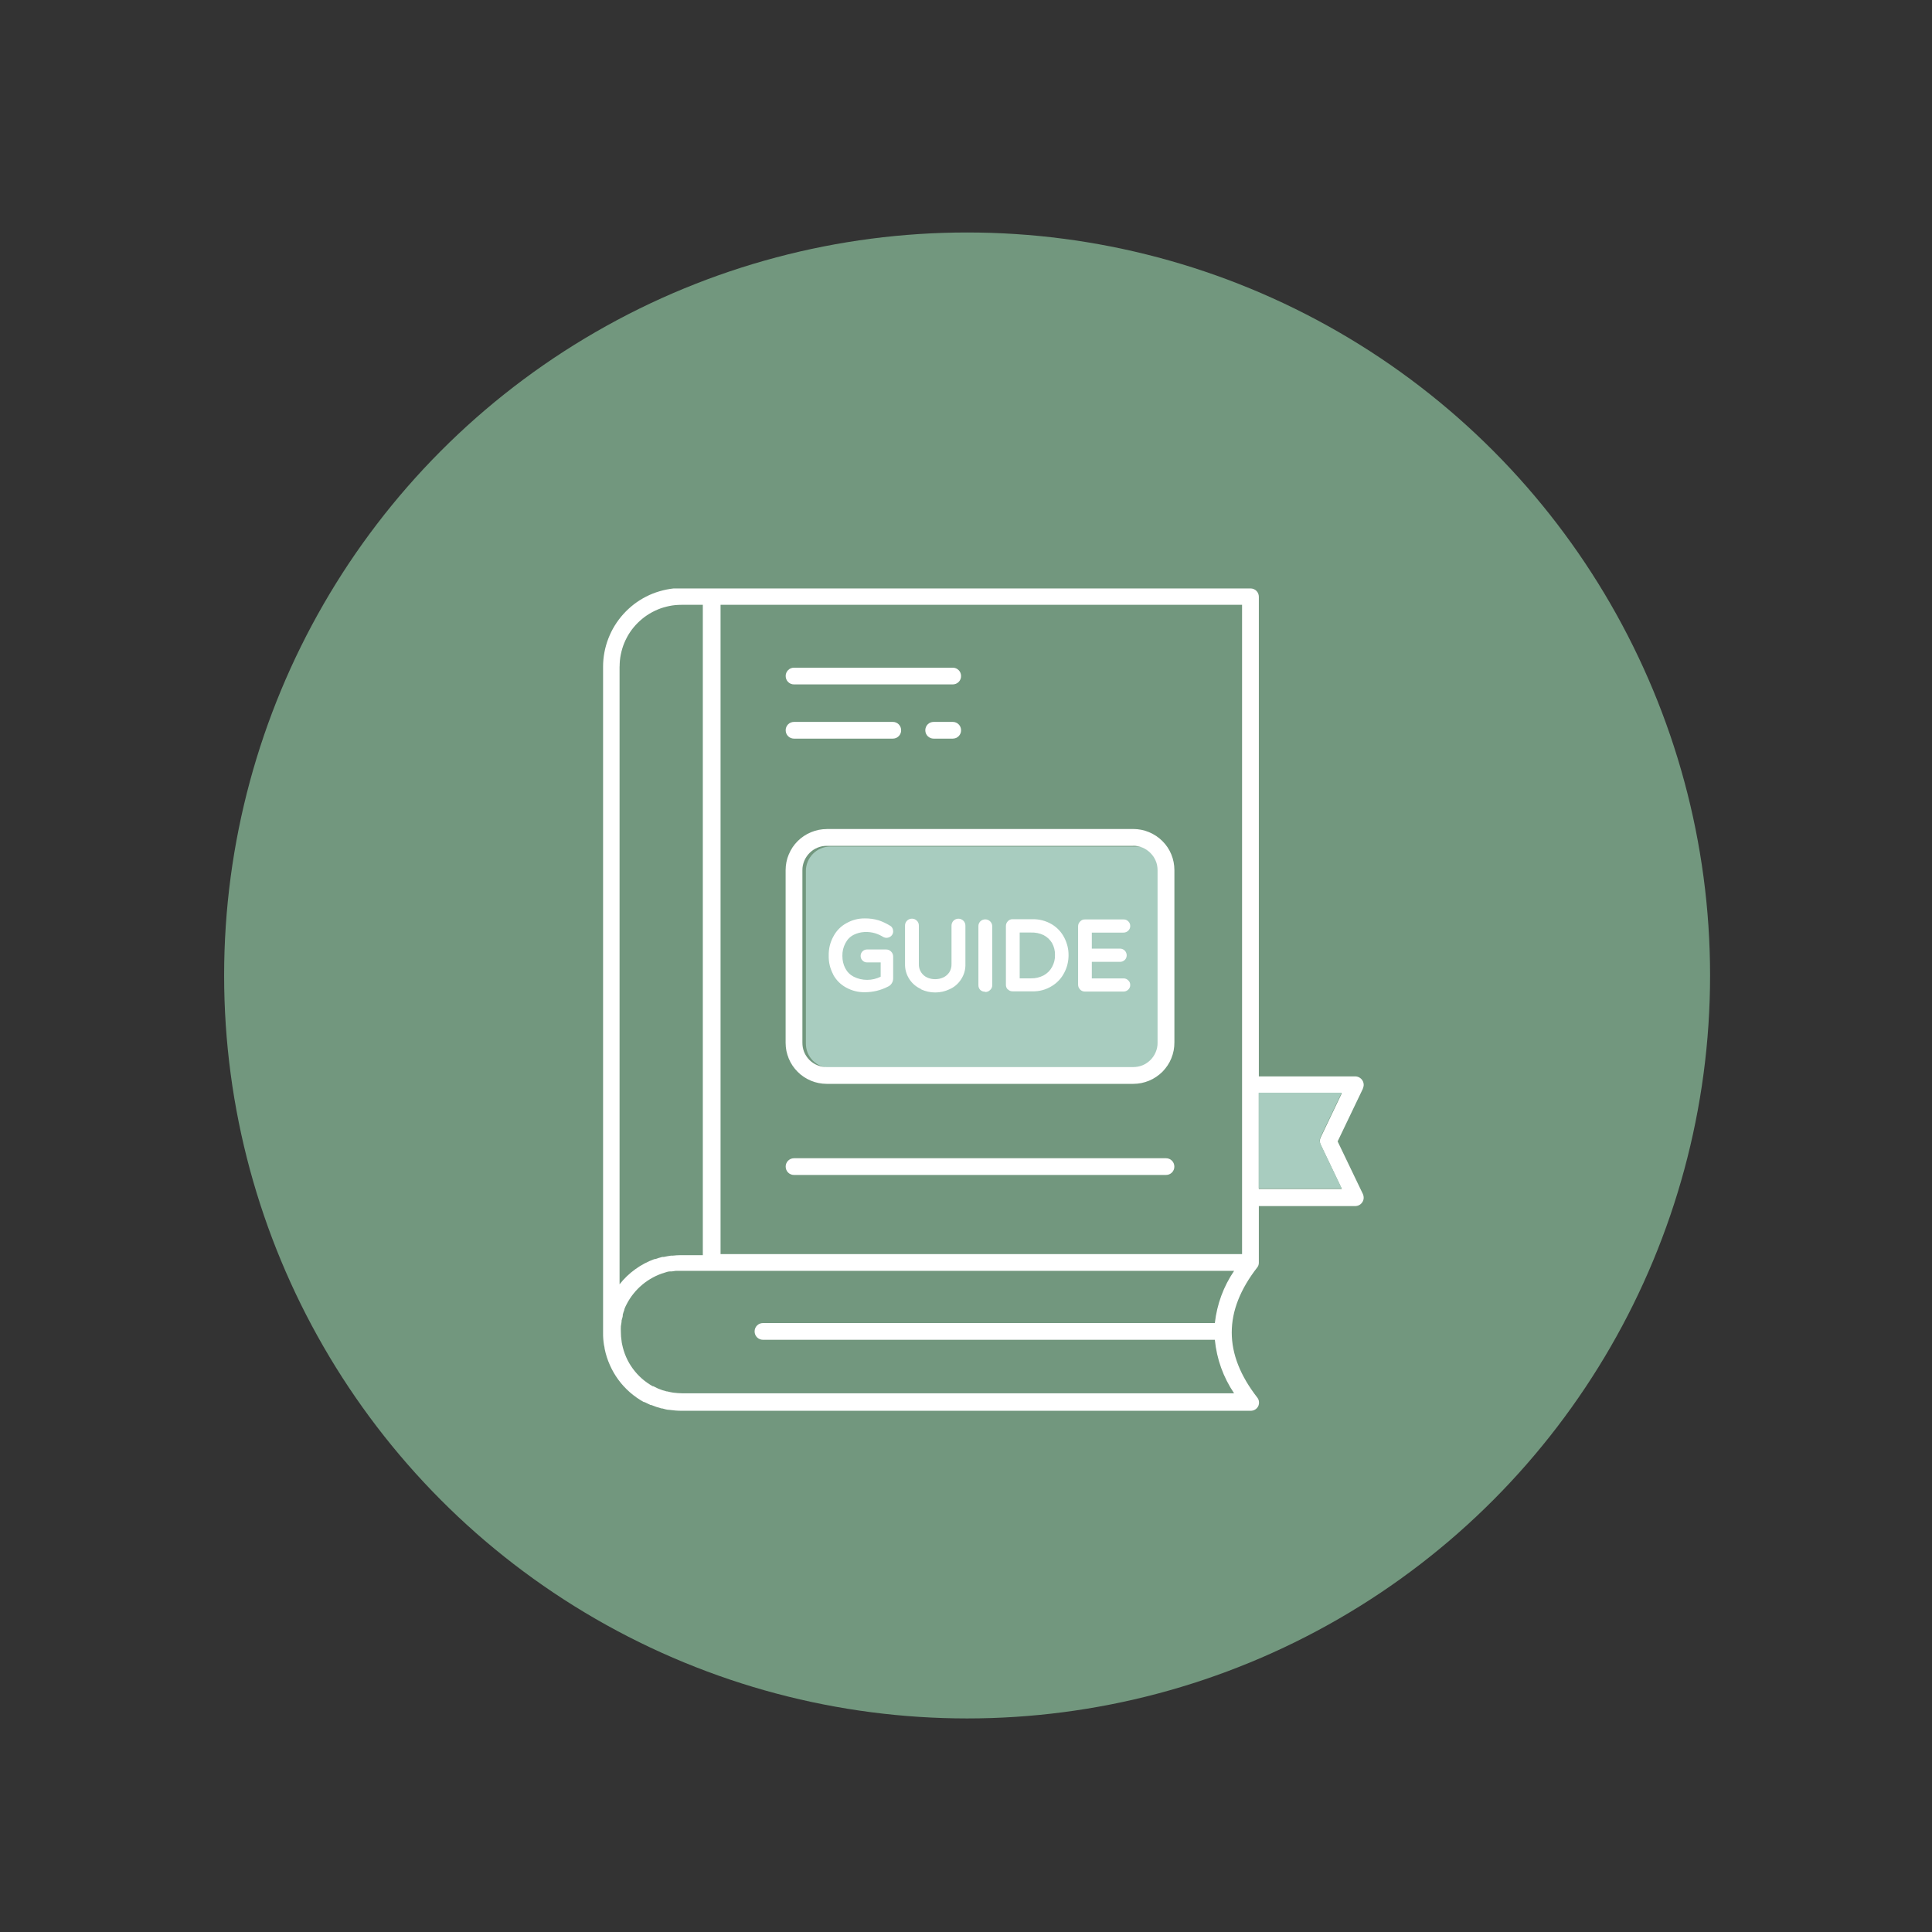 <?xml version="1.0" encoding="UTF-8"?><svg id="Calque_1" xmlns="http://www.w3.org/2000/svg" viewBox="0 0 342.05 342.05"><rect x="0" y="0" width="342.05" height="342.05" fill="#333333" stroke="none"/><defs><style>.cls-1{fill:#a8ccbf;}.cls-1,.cls-2,.cls-3{stroke-width:0px;}.cls-2{fill:#72977e;}.cls-3{fill:#fff;}</style></defs><circle class="cls-2" cx="171.22" cy="172.7" r="131.54"/><path class="cls-1" d="m201.26,149.88h-54.27c-.28,0-.56.03-.84.08-.28.06-.55.14-.81.25-.26.11-.51.24-.75.4-.23.16-.45.34-.65.54s-.38.42-.53.65c-.16.23-.29.48-.4.74-.11.26-.19.53-.25.81-.06.28-.08.55-.08.84v30.51c0,.29.02.57.07.85.05.28.13.55.23.82.11.26.24.52.4.75.16.24.33.46.53.66.2.2.42.38.66.54.23.16.49.3.75.4.27.11.54.19.82.25.28.06.56.08.85.08h54.27c.28,0,.56-.03.84-.08.28-.05.55-.14.81-.24s.51-.24.74-.4c.23-.16.45-.33.65-.53.2-.2.38-.42.53-.65.16-.23.29-.48.4-.74s.19-.53.25-.8c.06-.28.08-.56.08-.84v-30.59c0-.28-.03-.56-.08-.84-.05-.28-.14-.55-.25-.81-.11-.26-.24-.51-.4-.74-.16-.23-.34-.45-.54-.65s-.42-.38-.65-.54c-.23-.16-.48-.29-.75-.4-.26-.11-.53-.19-.81-.25-.28-.06-.56-.08-.84-.08Z"/><path class="cls-3" d="m147.52,172.53c-.56-1.05-.83-2.17-.8-3.36-.02-1.22.26-2.36.85-3.42.54-1,1.31-1.78,2.31-2.32,1-.56,2.07-.84,3.22-.83.84-.01,1.67.1,2.47.34.7.24,1.38.56,2.01.95.17.09.3.22.39.39.11.19.16.39.16.61,0,.31-.11.58-.33.8-.19.18-.41.29-.67.33s-.5,0-.73-.12c-.47-.29-.96-.52-1.49-.68-.62-.18-1.25-.25-1.9-.21s-1.26.2-1.84.48c-.66.33-1.15.83-1.49,1.49-.38.71-.56,1.47-.54,2.28,0,.76.16,1.49.51,2.17.34.65.84,1.15,1.49,1.49.75.38,1.55.56,2.39.56s1.64-.19,2.39-.56v-2.53h-2.4c-.32,0-.6-.11-.82-.34-.22-.22-.33-.49-.33-.8,0-.15.02-.3.08-.44.06-.14.14-.27.25-.38.11-.11.23-.19.38-.25.14-.06.29-.08.44-.08h3.35c.35,0,.65.12.89.37.25.25.37.54.37.89v3.85c0,.32-.08.61-.25.88-.16.26-.38.45-.66.58-1.28.66-2.64.99-4.08,1-1.19.02-2.3-.26-3.34-.83-.99-.54-1.75-1.31-2.29-2.29Zm15.53,2.62c.8.37,1.64.56,2.52.56s1.72-.18,2.52-.56c.84-.37,1.52-.94,2.03-1.71.57-.85.84-1.79.8-2.81v-6.75c0-.34-.12-.64-.37-.88-.11-.11-.25-.2-.4-.26-.15-.06-.31-.09-.47-.09s-.32.03-.46.09c-.15.06-.28.15-.4.26-.24.25-.36.54-.36.88v6.77c.02.54-.11,1.03-.39,1.49-.27.4-.62.7-1.06.91-.46.21-.94.31-1.45.31s-.99-.1-1.44-.31c-.43-.2-.78-.51-1.04-.91-.29-.45-.42-.95-.4-1.49v-6.77c0-.34-.11-.64-.36-.88-.18-.17-.39-.29-.63-.33-.25-.05-.48-.02-.71.07-.23.09-.41.25-.55.45-.14.21-.2.44-.2.68v6.71c-.03,1.02.23,1.96.79,2.81.51.76,1.19,1.33,2.03,1.71v.04Zm11.39.48c.34,0,.62-.12.86-.36.25-.23.38-.52.37-.86v-10.41c0-.35-.13-.64-.37-.88-.11-.11-.25-.2-.4-.26-.15-.06-.31-.09-.47-.09s-.32.03-.47.09c-.15.06-.28.15-.4.26-.23.25-.35.54-.34.88v10.41c0,.33.1.62.34.86.25.22.53.32.86.31v.04Zm3.99-.44c-.24-.24-.35-.53-.34-.86v-10.37c0-.33.11-.62.34-.86.23-.25.52-.37.86-.36h3.43c1.26-.03,2.44.27,3.53.92.96.59,1.69,1.39,2.2,2.39.24.48.42.97.55,1.49s.18,1.04.18,1.57-.06,1.05-.18,1.57c-.12.52-.31,1.01-.55,1.48-.51,1.01-1.24,1.81-2.2,2.4-1.08.67-2.26.99-3.53.95h-3.43c-.34,0-.63-.11-.86-.36v.03Zm2.1-1.98h1.99c.79.02,1.54-.16,2.25-.52.64-.35,1.14-.85,1.49-1.49.36-.66.54-1.36.52-2.11.02-.76-.16-1.47-.52-2.13-.37-.61-.86-1.07-1.49-1.4-.71-.34-1.46-.49-2.25-.46h-1.99v8.11Zm10.69,1.98c.24.24.52.36.86.36h6.82c.32,0,.6-.11.84-.33.24-.23.36-.5.36-.83,0-.33-.11-.61-.36-.83-.23-.23-.51-.35-.84-.34h-5.6v-2.93h4.99c.32,0,.6-.11.84-.33.17-.17.28-.37.32-.6.05-.23.02-.46-.07-.68-.09-.22-.23-.4-.43-.53s-.42-.2-.66-.2h-4.99v-2.84h5.6c.32,0,.6-.11.84-.33.24-.23.36-.5.36-.83,0-.33-.11-.6-.34-.83-.23-.23-.52-.35-.85-.34h-6.82c-.34-.01-.63.11-.86.36-.24.24-.36.52-.36.86v10.32c0,.34.12.63.36.86v.02Zm50.07,17.56l-4.47,9.33,4.47,9.31c.05.11.09.23.11.36.03.12.03.25.03.37s-.03.25-.07.37c-.04.12-.09.23-.16.34s-.15.2-.24.29-.19.16-.3.22-.22.11-.35.14c-.12.03-.25.05-.37.05h-17.07v10.04c0,.18-.03.34-.1.51-.04.1-.1.19-.16.28-6.05,7.77-6.05,15.32,0,23.09.16.21.26.45.28.72.03.27-.01.52-.12.77-.13.26-.31.46-.55.61s-.51.22-.79.22h-100.75c-.72,0-1.44-.06-2.16-.16-.45,0-.85-.15-1.25-.25h-.14c-.62-.16-1.22-.36-1.82-.61h-.13l-1.07-.52h-.12c-.89-.49-1.71-1.07-2.47-1.73-.76-.67-1.44-1.4-2.04-2.22s-1.1-1.68-1.51-2.61c-.41-.92-.72-1.88-.92-2.87,0-.21-.07-.43-.12-.67-.11-.71-.17-1.42-.16-2.14v-117.97c0-.85.08-1.7.24-2.54.16-.84.39-1.66.7-2.45.31-.79.68-1.56,1.13-2.28.45-.73.96-1.41,1.53-2.04.57-.63,1.2-1.21,1.87-1.73.68-.52,1.4-.97,2.16-1.36s1.55-.7,2.37-.94c.82-.24,1.65-.41,2.5-.5h102.12c.2,0,.39.04.57.11.18.07.34.18.48.32.14.14.25.3.32.48.07.18.11.37.11.57v84.91h17.07c.13,0,.25.02.37.05.12.03.24.08.35.14.11.06.21.14.3.22s.17.18.24.29c.07.1.12.22.16.34s.06.24.07.37,0,.25-.03.37c-.02.12-.06.24-.11.35v.05Zm-21.39-85.67h-92.33v114.95h92.33v-114.95Zm-110.21,10.92v109.38c.8-1.02,1.72-1.9,2.77-2.66,1.05-.76,2.18-1.36,3.39-1.8h.15c.42-.15.84-.28,1.27-.39h.27c.4-.09.82-.16,1.22-.22h.31c.5-.06.99-.09,1.49-.09h3.87v-115.14h-3.8c-.36,0-.72.02-1.07.05-.36.03-.71.09-1.06.16-.35.07-.7.16-1.04.26-.34.1-.68.22-1.01.36-.33.14-.65.29-.97.46s-.62.35-.92.55c-.3.2-.59.41-.86.64-.28.23-.54.47-.8.72-.25.25-.49.52-.72.79s-.44.56-.64.86c-.2.3-.39.6-.55.92-.17.31-.32.64-.46.97s-.26.67-.36,1.01-.19.69-.26,1.04c-.07.35-.13.7-.16,1.06-.03.36-.05.71-.05,1.07Zm108.82,107h-98.9l-.7.1h-.33c-.31,0-.61.13-.92.22-.72.21-1.42.5-2.08.86-.66.36-1.28.77-1.86,1.26-.58.48-1.1,1.02-1.57,1.6-.47.59-.88,1.22-1.22,1.89-.15.28-.28.56-.39.86v.1c-.1.28-.21.56-.28.85v.15c0,.3-.15.58-.21.88,0,.03,0,.06,0,.09,0,.31-.1.64-.13.95-.03.31,0,.67,0,.97,0,.56.04,1.11.13,1.67.02.18.04.36.09.54.16.78.39,1.53.71,2.26.32.73.71,1.41,1.18,2.05.47.64,1,1.23,1.59,1.75.6.53,1.24.98,1.93,1.37h.1l.89.43c.48.2.98.37,1.49.49h.1c.34.09.7.16,1.06.22.56.07,1.13.11,1.7.12h97.6c-1.93-2.88-3.06-6.03-3.41-9.48h-80c-.2,0-.39-.04-.57-.11-.18-.08-.34-.18-.48-.32-.14-.14-.25-.3-.32-.48-.07-.18-.11-.37-.11-.57s.04-.39.11-.57c.08-.18.18-.34.32-.48.14-.14.3-.25.48-.32.18-.07.37-.11.57-.11h80c.39-3.36,1.52-6.44,3.41-9.24Zm19.06-31.45h-14.7v16.95h14.7l-3.74-7.83c-.21-.43-.21-.86,0-1.3l3.74-7.83Zm-96.99-72.38h28.09c.2,0,.39-.04.57-.11.18-.08.34-.18.48-.32.14-.14.25-.3.32-.48.08-.18.11-.37.11-.57s-.04-.39-.11-.57c-.07-.18-.18-.34-.32-.48-.14-.14-.3-.25-.48-.32-.18-.08-.37-.11-.57-.11h-28.09c-.2,0-.39.04-.57.11-.18.07-.34.18-.48.32s-.25.3-.32.48c-.08.18-.11.37-.11.57s.04.39.11.57c.07.18.18.34.32.48.14.14.3.25.48.32.18.07.37.11.57.11Zm28.09,9.6c.2,0,.39-.04.57-.11.18-.08.34-.18.48-.32.14-.14.25-.3.32-.48.08-.18.11-.37.11-.57s-.04-.39-.11-.57c-.07-.18-.18-.34-.32-.48-.14-.14-.3-.25-.48-.32-.18-.08-.37-.11-.57-.11h-3.37c-.2,0-.39.04-.57.11-.18.07-.34.18-.48.32-.14.14-.25.3-.32.48-.07.18-.11.37-.11.57s.04.39.11.57c.08.18.18.34.32.48s.3.25.48.32c.18.07.37.11.57.11h3.37Zm-28.09,0h17.48c.2,0,.39-.04.57-.11.18-.08.34-.18.48-.32.14-.14.25-.3.32-.48.08-.18.11-.37.11-.57s-.04-.39-.11-.57c-.08-.18-.18-.34-.32-.48s-.3-.25-.48-.32c-.18-.08-.37-.11-.57-.11h-17.48c-.2,0-.39.04-.57.11-.18.07-.34.18-.48.32s-.25.3-.32.48c-.08.18-.11.37-.11.57s.04.39.11.57c.07.18.18.34.32.48.14.14.3.25.48.32.18.07.37.11.57.11Zm65.85,74.29h-65.85c-.2,0-.39.04-.57.11-.18.08-.34.18-.48.32s-.25.3-.32.48c-.08.18-.11.37-.11.57s.04.39.11.57c.07.18.18.34.32.48s.3.25.48.32c.18.07.37.11.57.11h65.85c.2,0,.39-.04.57-.11.18-.08.34-.18.48-.32s.25-.3.32-.48c.08-.18.11-.37.11-.57s-.04-.39-.11-.57c-.07-.18-.18-.34-.32-.48s-.3-.25-.48-.32c-.18-.07-.37-.11-.57-.11Zm-60.06-58.29h54.27c.48,0,.95.05,1.42.14.47.09.92.23,1.37.42.44.18.86.41,1.26.67.4.27.77.57,1.1.9.34.34.64.7.91,1.1.27.4.49.81.67,1.26.18.44.32.9.41,1.36.09.47.14.94.14,1.42v30.51c0,.48-.04.96-.13,1.43-.09.47-.23.93-.41,1.38s-.4.87-.67,1.27-.57.77-.9,1.11c-.34.34-.71.64-1.11.91s-.82.5-1.26.68-.9.32-1.37.42c-.47.09-.95.14-1.43.14h-54.27c-.48,0-.95-.05-1.42-.14-.47-.09-.92-.23-1.36-.41-.44-.18-.86-.41-1.26-.67-.4-.26-.76-.56-1.1-.9-.34-.34-.64-.7-.91-1.1s-.49-.81-.67-1.25c-.18-.44-.32-.89-.42-1.36-.09-.47-.14-.94-.14-1.42v-30.59c0-.48.05-.95.14-1.42.09-.47.23-.92.42-1.36.18-.44.41-.86.67-1.26.27-.4.57-.77.91-1.1.34-.34.7-.64,1.1-.9.4-.27.82-.49,1.26-.67.44-.18.9-.32,1.37-.42.47-.09.94-.14,1.42-.14Zm54.27,2.98h-54.27c-.28,0-.56.03-.84.08-.28.06-.55.14-.81.25-.26.11-.51.24-.75.4-.23.16-.45.34-.65.54s-.38.42-.53.65c-.16.23-.29.48-.4.74-.11.26-.19.53-.25.81-.06.28-.08.55-.08.84v30.51c0,.29.02.57.07.85.05.28.13.55.23.82.11.26.24.52.4.75.16.24.33.46.53.66.2.2.42.38.66.54.23.16.49.3.75.4.27.11.54.19.82.25.28.06.56.08.85.08h54.27c.28,0,.56-.03.84-.08.28-.05.55-.14.81-.24s.51-.24.74-.4c.23-.16.45-.33.65-.53.2-.2.38-.42.53-.65.16-.23.29-.48.4-.74s.19-.53.25-.8c.06-.28.08-.56.08-.84v-30.59c0-.28-.03-.56-.08-.84-.05-.28-.14-.55-.25-.81-.11-.26-.24-.51-.4-.74-.16-.23-.34-.45-.54-.65s-.42-.38-.65-.54c-.23-.16-.48-.29-.75-.4-.26-.11-.53-.19-.81-.25-.28-.06-.56-.08-.84-.08Z"/><path class="cls-1" d="m237.54,193.45h-14.7v16.95h14.7l-3.74-7.83c-.21-.43-.21-.86,0-1.3l3.74-7.83Z"/></svg>